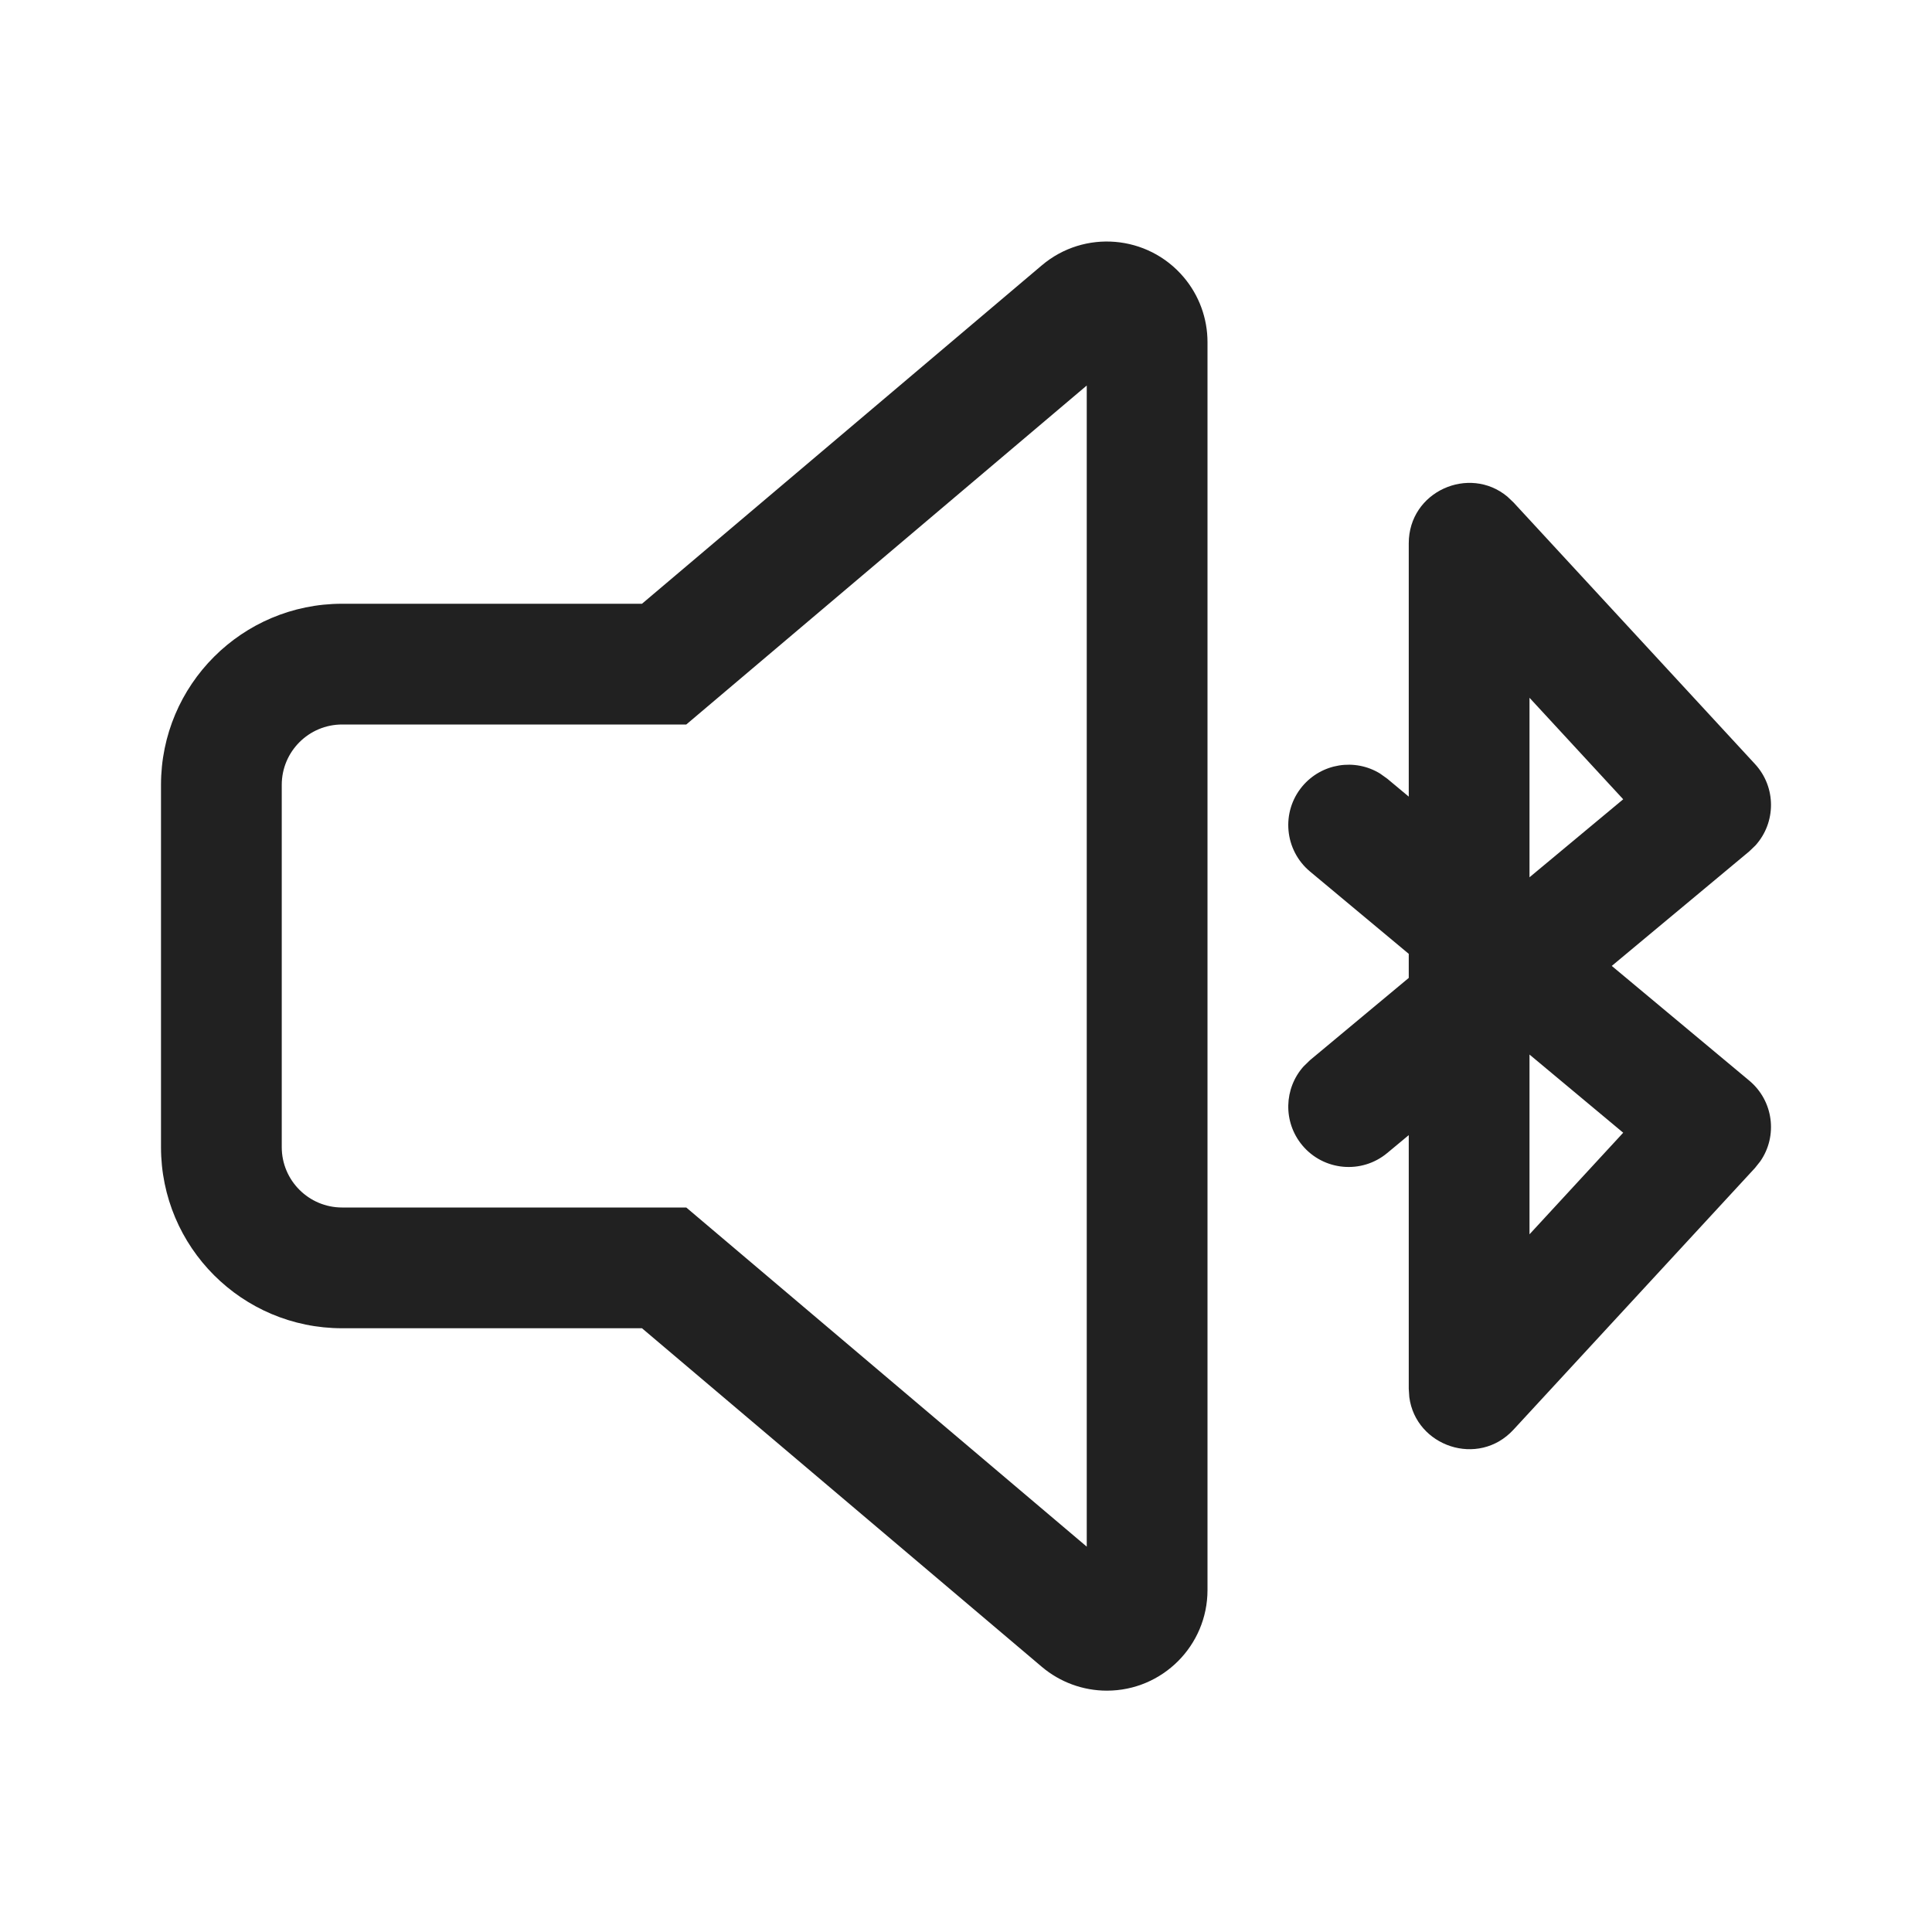 <?xml version="1.0" encoding="UTF-8"?>
<svg width="800px" height="800px" viewBox="0 0 24 24" version="1.1" xmlns="http://www.w3.org/2000/svg" xmlns:xlink="http://www.w3.org/1999/xlink">
    
    <title>ic_fluent_speaker_bluetooth_24_regular</title>
    <desc>Created with Sketch.</desc>
    <g id="🔍-Product-Icons" stroke="none" stroke-width="1" fill="none" fill-rule="evenodd">
        <g id="ic_fluent_speaker_bluetooth_24_regular" fill="#212121" fill-rule="nonzero">
            <path d="M14.704,3.443 C14.895,3.668 15,3.954 15,4.25 L15,19.752 C15,20.442 14.44,21.002 13.75,21.002 C13.454,21.002 13.168,20.897 12.942,20.706 L7.975,16.5 L4.25,16.5 C3.007,16.5 2,15.493 2,14.25 L2,9.75 C2,8.507 3.007,7.5 4.25,7.5 L7.975,7.5 L12.942,3.296 C13.469,2.85 14.258,2.916 14.704,3.443 Z M13.5,4.789 L8.525,9 L4.25,9 C3.836,9 3.5,9.336 3.5,9.75 L3.5,14.25 C3.5,14.664 3.836,15 4.25,15 L8.525,15 L13.5,19.213 L13.5,4.789 Z M17.5,9.896 L17.5,6.75 C17.5,6.103 18.252,5.775 18.725,6.169 L18.801,6.241 L21.801,9.491 C22.068,9.78 22.063,10.22 21.806,10.503 L21.73,10.576 L20.022,11.999 L21.73,13.424 C22.032,13.676 22.085,14.112 21.867,14.426 L21.801,14.509 L18.801,17.76 C18.363,18.235 17.587,17.966 17.507,17.356 L17.5,17.251 L17.5,14.101 L17.233,14.323 C16.915,14.588 16.442,14.545 16.177,14.227 C15.936,13.937 15.95,13.52 16.193,13.248 L16.273,13.17 L17.5,12.148 L17.5,11.849 L16.273,10.826 C15.955,10.56 15.912,10.087 16.177,9.769 C16.419,9.48 16.831,9.418 17.143,9.609 L17.234,9.674 L17.5,9.896 L17.5,6.75 L17.5,9.896 Z M19,13.1 L19,15.333 L20.164,14.071 L19,13.1 Z M19,8.668 L19,10.898 L20.164,9.929 L19,8.668 Z" id="🎨-Color">
</path>
        </g>
    </g>
</svg>